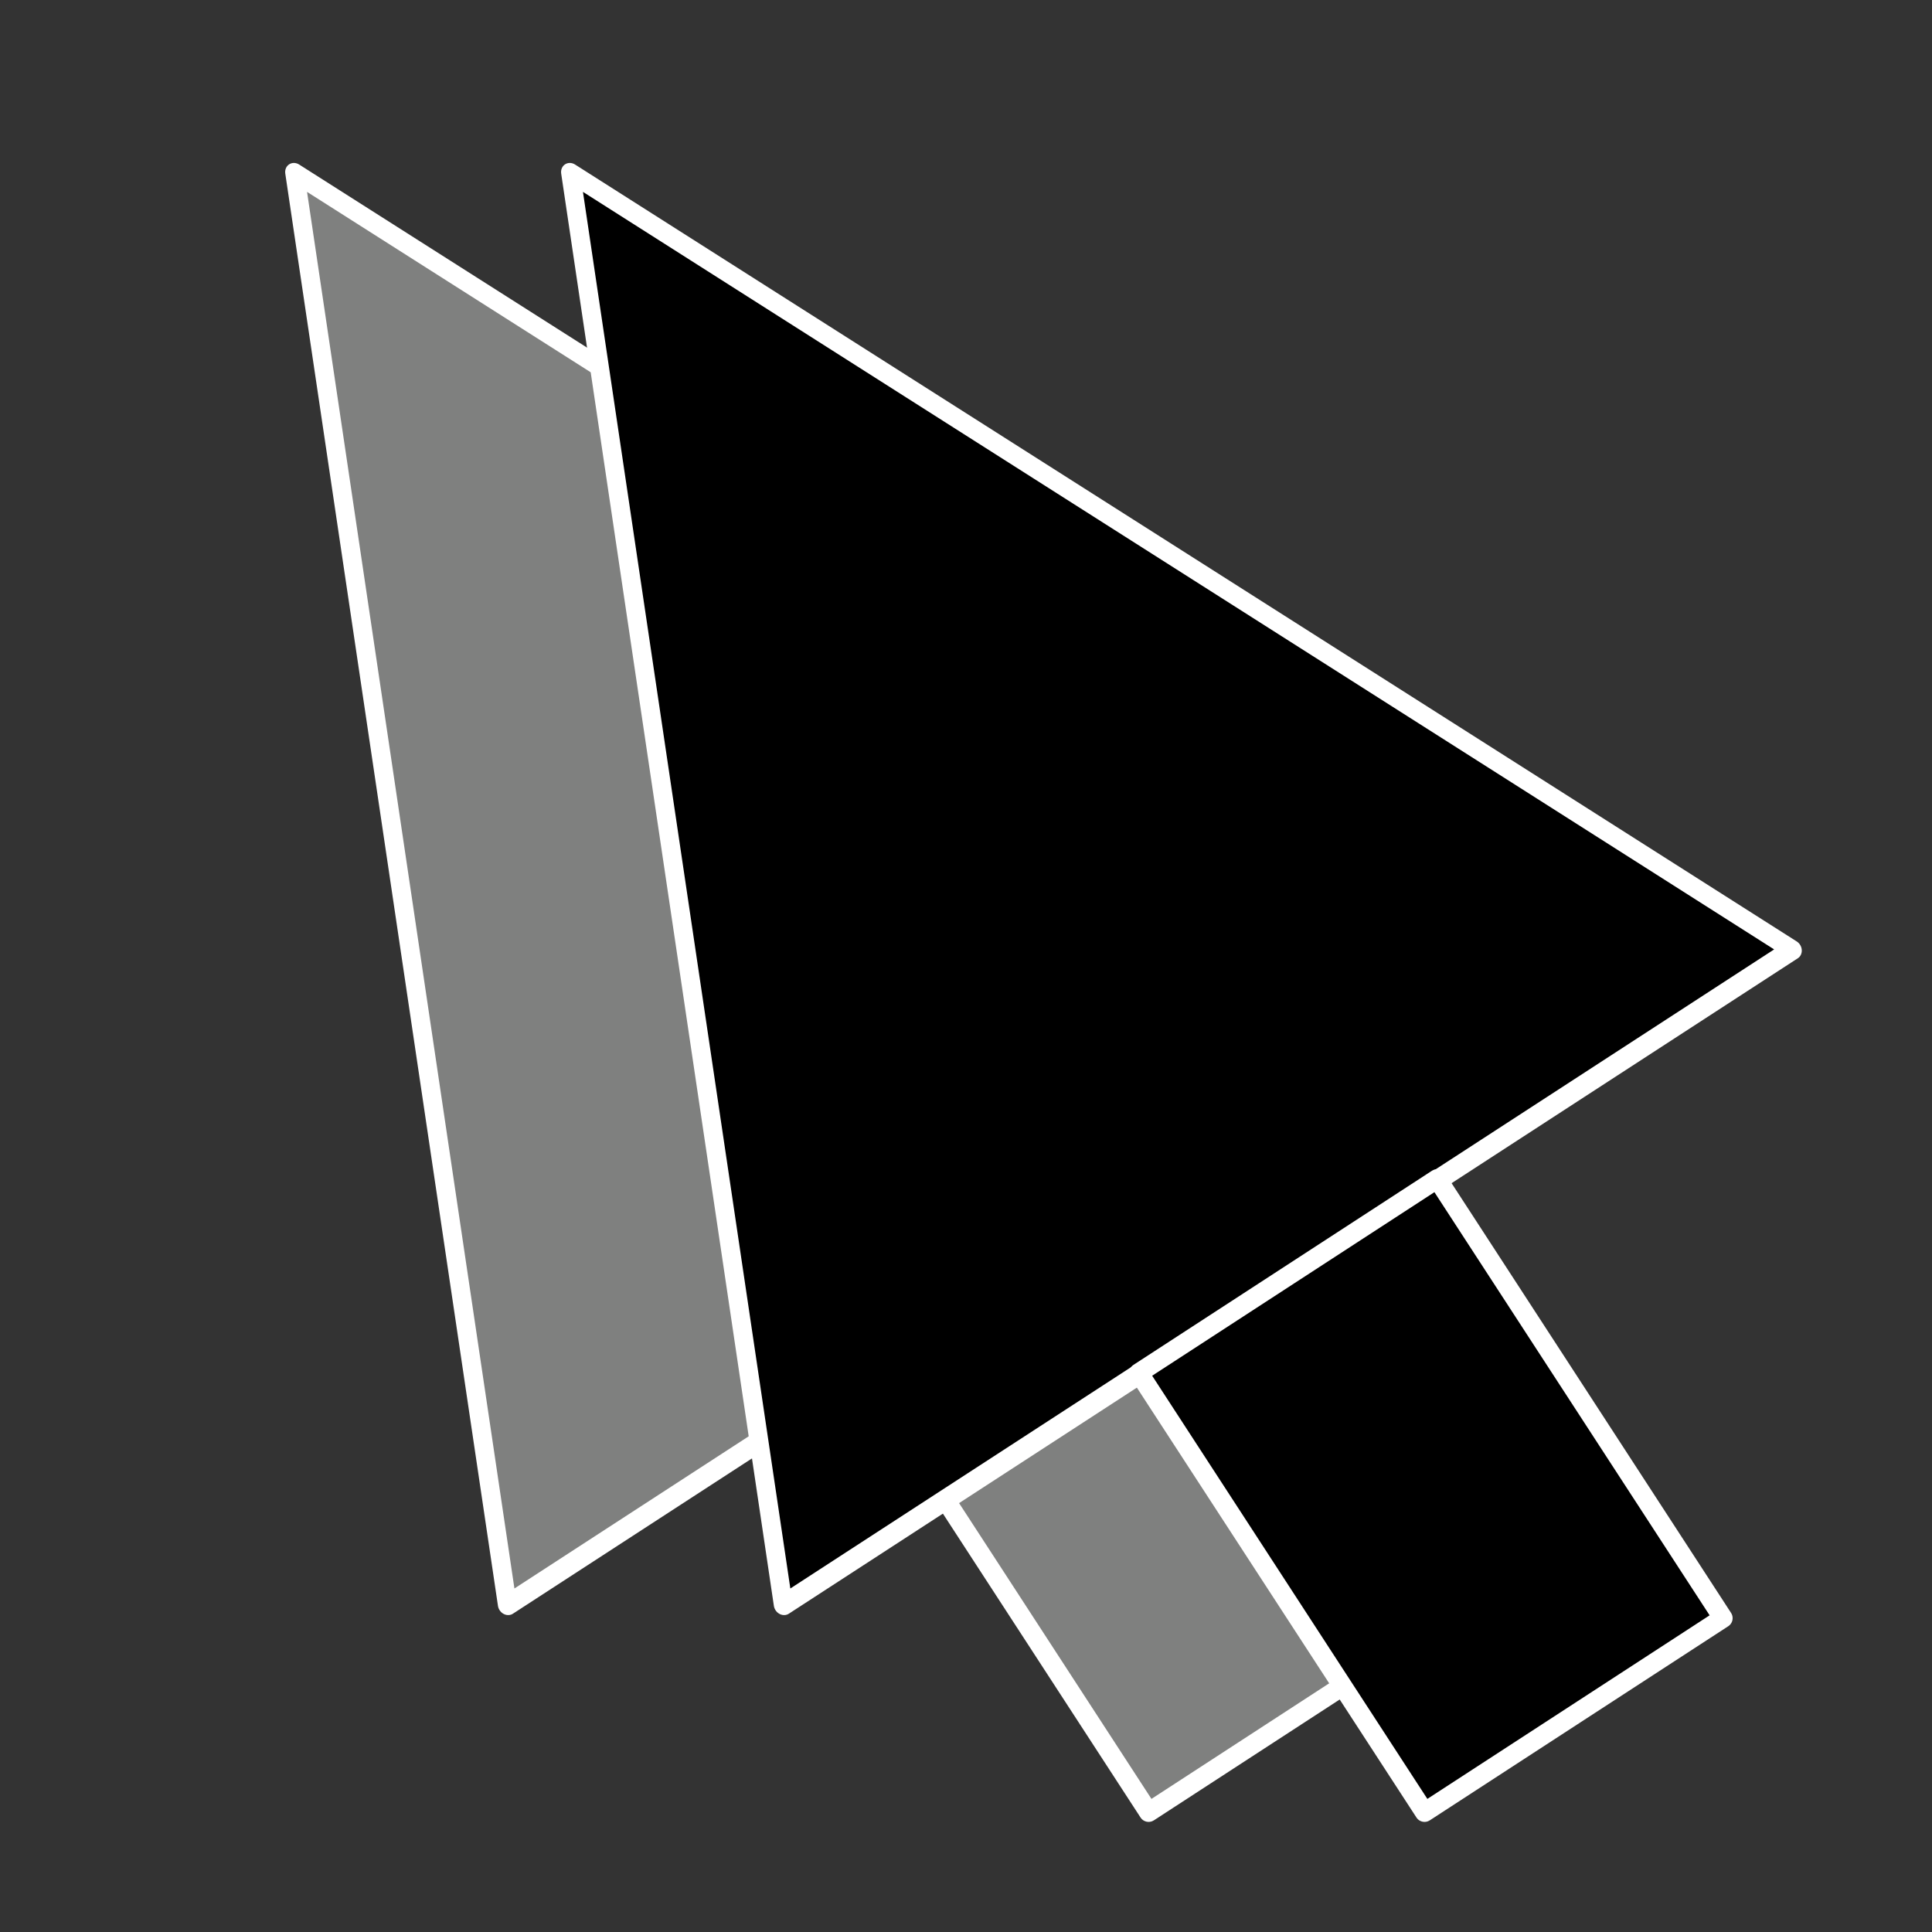 <?xml version="1.0" encoding="UTF-8" standalone="no"?>
<!DOCTYPE svg PUBLIC "-//W3C//DTD SVG 1.1//EN" "http://www.w3.org/Graphics/SVG/1.1/DTD/svg11.dtd">
<svg width="100%" height="100%" viewBox="0 0 100 100" version="1.1" xmlns="http://www.w3.org/2000/svg" xmlns:xlink="http://www.w3.org/1999/xlink" xml:space="preserve" xmlns:serif="http://www.serif.com/" style="fill-rule:evenodd;clip-rule:evenodd;stroke-linecap:round;stroke-linejoin:round;stroke-miterlimit:1.5;">
    <rect x="0" y="0" width="100" height="100" fill="#333333" stroke="none"/>
    <g id="c">
        <g transform="matrix(1.098,0,0,1.098,-1.108,-2.837)">
            <g transform="matrix(0.976,-0.634,0.696,1.072,-37.551,21.588)">
                <path d="M42.879,15.233L67.245,63.807L18.513,63.807L42.879,15.233Z" style="fill:rgb(127,128,127);stroke:white;stroke-width:0.75px;"/>
            </g>
            <g transform="matrix(0.838,-0.545,0.545,0.838,-35.703,33.044)">
                <rect x="46.215" y="70.938" width="16.788" height="24.714" style="fill:rgb(127,128,127);stroke:white;stroke-width:0.91px;"/>
            </g>
        </g>
        <g transform="matrix(1.098,0,0,1.098,13.173,-2.837)">
            <g transform="matrix(0.976,-0.634,0.696,1.072,-37.551,21.588)">
                <path d="M42.879,15.233L67.245,63.807L18.513,63.807L42.879,15.233Z" style="stroke:white;stroke-width:0.75px;"/>
            </g>
            <g transform="matrix(0.838,-0.545,0.545,0.838,-35.703,33.044)">
                <rect x="46.215" y="70.938" width="16.788" height="24.714" style="stroke:white;stroke-width:0.91px;"/>
            </g>
        </g>
    </g>
</svg>
